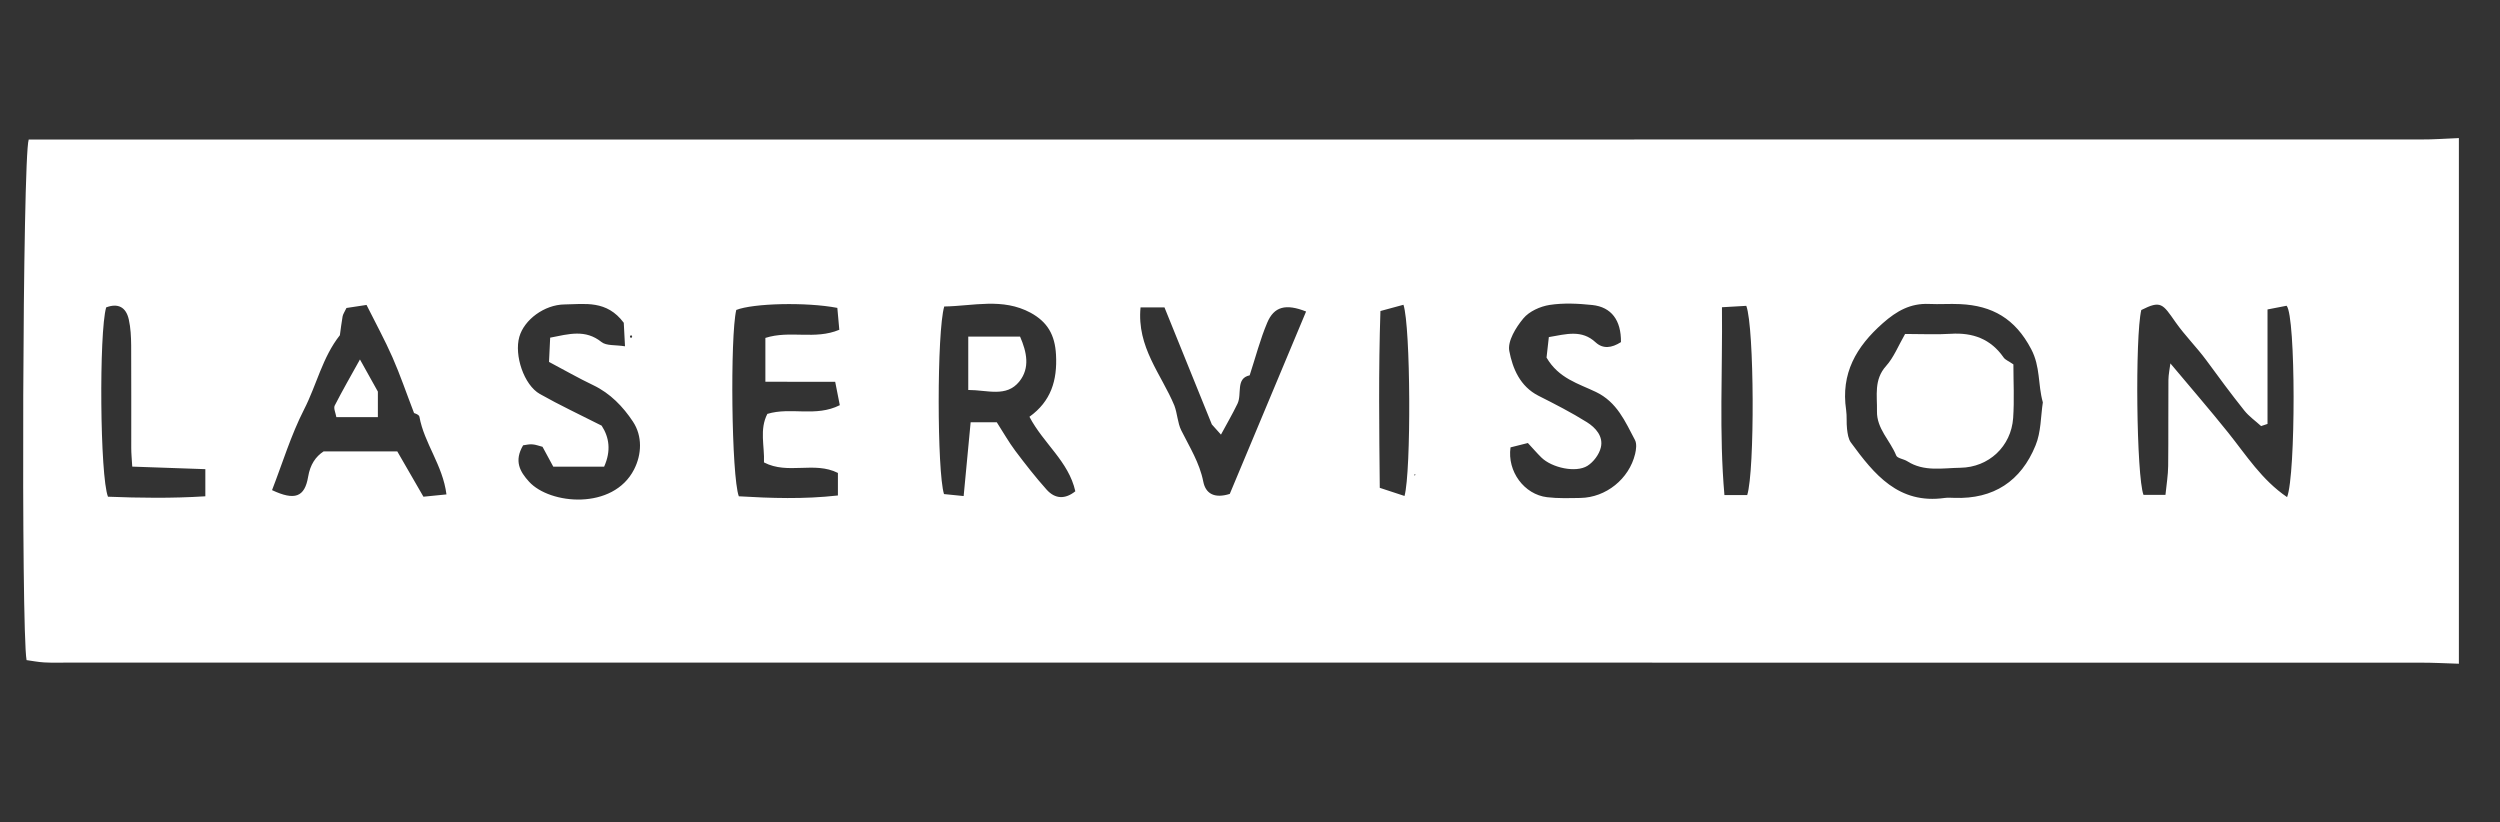 <?xml version="1.0" encoding="utf-8"?>
<!-- Generator: Adobe Illustrator 26.0.0, SVG Export Plug-In . SVG Version: 6.00 Build 0)  -->
<svg version="1.1" id="Layer_2" xmlns="http://www.w3.org/2000/svg" xmlns:xlink="http://www.w3.org/1999/xlink" x="0px" y="0px"
	 width="304px" height="100px" viewBox="0 0 304 100" enable-background="new 0 0 304 100" xml:space="preserve">
<rect x="0" y="0" width="304" height="100" fill="#333333" stroke="none"/>
<g>
	<path fill="#FFFFFF" d="M299,16.79c0,21.31,0,42.61,0,63.92c-1.55-0.05-3.09-0.13-4.64-0.13c-95.27-0.01-190.53-0.01-285.8-0.01
		c-1.06,0-2.13,0.04-3.19-0.02c-0.74-0.04-1.47-0.19-2.14-0.28c-0.67-3.69-0.49-61.03,0.26-63.3c1.25,0,2.59,0,3.93,0
		c95.65,0,191.31,0,286.96-0.01C295.91,16.97,297.46,16.85,299,16.79z M248.41,48.93c-0.62-2.22-0.28-4.32-1.42-6.48
		c-1.95-3.72-4.74-5.29-8.65-5.47c-1.25-0.06-2.51,0.04-3.76-0.02c-2.26-0.1-3.93,0.84-5.63,2.34c-3.25,2.87-5.12,6.12-4.46,10.56
		c0.11,0.76,0.02,1.55,0.11,2.31c0.07,0.56,0.15,1.21,0.47,1.64c2.83,3.87,5.8,7.54,11.41,6.74c0.38-0.05,0.77-0.02,1.16-0.01
		c4.78,0.18,8.12-2.04,9.88-6.37C248.2,52.54,248.15,50.61,248.41,48.93z M275.73,51.55c-0.26,0.09-0.52,0.18-0.78,0.26
		c-0.69-0.63-1.48-1.18-2.05-1.9c-1.59-1.99-3.1-4.04-4.61-6.1c-1.18-1.6-2.59-2.99-3.75-4.64c-1.56-2.23-1.77-2.68-4.16-1.47
		c-0.77,3.27-0.59,20.21,0.27,22.48c0.78,0,1.59,0,2.67,0c0.13-1.29,0.32-2.41,0.33-3.53c0.04-3.48,0-6.96,0.03-10.44
		c0.01-0.71,0.17-1.42,0.24-2.02c2.39,2.86,4.76,5.59,7.02,8.41c2.2,2.75,4.1,5.77,7.17,7.85c1.06-2.71,1.07-22.05-0.06-23.27
		c-0.56,0.11-1.26,0.24-2.32,0.45C275.73,42.37,275.73,46.96,275.73,51.55z M114.82,37.27c-0.91,3.06-0.88,20.09-0.03,22.81
		c0.61,0.06,1.31,0.13,2.39,0.24c0.3-3.12,0.57-6.03,0.85-8.97c1.3,0,2.23,0,3.18,0c0.79,1.23,1.45,2.4,2.25,3.47
		c1.21,1.61,2.46,3.21,3.8,4.71c1.06,1.19,2.29,1.18,3.5,0.21c-0.82-3.65-3.86-5.78-5.58-9.06c2.62-1.88,3.4-4.42,3.23-7.55
		c-0.13-2.42-1.04-3.98-3.09-5.1C121.9,36.19,118.39,37.21,114.82,37.27z M41.33,40.76c-2.12,2.68-2.83,6.05-4.35,9.02
		c-1.6,3.13-2.63,6.55-3.9,9.82c2.75,1.29,3.97,0.87,4.39-1.63c0.25-1.49,0.92-2.45,1.88-3.08c3.28,0,6.32,0,8.96,0
		c1.17,2.03,2.12,3.69,3.18,5.51c0.81-0.08,1.63-0.16,2.8-0.28c-0.45-3.56-2.72-6.24-3.29-9.45c-0.05-0.27-0.64-0.44-0.65-0.44
		c-0.94-2.44-1.69-4.66-2.63-6.79c-0.93-2.11-2.04-4.14-3.15-6.36c-0.94,0.14-1.75,0.27-2.44,0.37c-0.24,0.5-0.42,0.75-0.47,1.02
		C41.52,39.24,41.44,40,41.33,40.76z M197.11,41.6c0.03-2.65-1.16-4.26-3.48-4.51c-1.72-0.18-3.5-0.27-5.2-0.01
		c-1.14,0.18-2.48,0.78-3.19,1.64c-0.91,1.09-1.94,2.77-1.71,3.96c0.4,2.11,1.3,4.3,3.54,5.44c2,1.01,4,2.03,5.9,3.22
		c1.05,0.66,2.02,1.72,1.69,3.08c-0.2,0.84-0.89,1.76-1.62,2.22c-1.41,0.89-4.35,0.24-5.62-1.02c-0.54-0.53-1.03-1.11-1.63-1.75
		c-0.76,0.19-1.47,0.37-2.11,0.53c-0.42,2.93,1.67,5.73,4.45,6.06c1.34,0.16,2.7,0.11,4.05,0.09c3.1-0.05,5.92-2.31,6.65-5.35
		c0.13-0.54,0.22-1.25-0.02-1.7c-1.19-2.25-2.18-4.61-4.75-5.84c-2.1-1.01-4.53-1.64-6-4.18c0.07-0.64,0.17-1.55,0.28-2.49
		c2.15-0.37,4-0.93,5.69,0.64C194.92,42.45,195.97,42.33,197.11,41.6z M93.07,46.42c0-2.19,0-3.76,0-5.33
		c3.01-0.96,6.02,0.26,8.99-0.99c-0.09-0.98-0.17-1.87-0.24-2.66c-3.79-0.73-10.25-0.56-12.29,0.25
		c-0.76,3.19-0.59,20.22,0.31,22.66c3.9,0.23,7.89,0.37,12.05-0.1c0-1.1,0-1.92,0-2.74c-2.87-1.45-6.08,0.24-8.99-1.28
		c0.08-2-0.57-4,0.41-5.9c2.85-0.87,5.88,0.42,8.81-1.06c-0.18-0.9-0.33-1.69-0.56-2.84C98.71,46.42,96.04,46.42,93.07,46.42z
		 M63.61,54.15c-1.13,1.92-0.38,3.21,0.72,4.42c2.53,2.79,10.23,3.49,12.77-1.48c0.94-1.83,1.04-4.06-0.14-5.83
		c-1.2-1.81-2.75-3.43-4.82-4.42c-1.79-0.85-3.52-1.85-5.38-2.83c0.05-1.03,0.09-1.95,0.14-2.95c2.29-0.45,4.28-1.04,6.24,0.53
		c0.6,0.48,1.69,0.33,2.86,0.52c-0.08-1.41-0.13-2.33-0.15-2.86c-2.08-2.79-4.73-2.26-7.2-2.23c-2.46,0.03-4.91,1.86-5.5,3.94
		c-0.64,2.24,0.56,5.86,2.5,6.95c2.4,1.36,4.91,2.53,7.51,3.85c0.92,1.42,1.17,3.05,0.3,4.99c-2.04,0-4.12,0-6.18,0
		c-0.5-0.92-0.91-1.67-1.31-2.42c-0.44-0.11-0.81-0.26-1.18-0.29C64.41,53.99,64.03,54.09,63.61,54.15z M149.54,60.06
		c3.03-7.24,6.15-14.71,9.28-22.18c-2.47-0.98-3.9-0.61-4.73,1.37c-0.85,2.01-1.4,4.15-2.13,6.39c-1.73,0.37-0.91,2.26-1.48,3.45
		c-0.63,1.3-1.36,2.55-2.01,3.76c-0.38-0.42-0.94-1.04-1.11-1.24c-2.03-5.01-3.86-9.54-5.76-14.23c-0.91,0-1.79,0-2.91,0
		c-0.47,4.85,2.54,8.14,4.11,11.93c0.37,0.97,0.39,2.11,0.84,3.02c1.01,2.03,2.23,3.94,2.68,6.24
		C146.6,59.99,147.63,60.66,149.54,60.06z M16.08,56.74c-0.05-0.92-0.12-1.58-0.12-2.24c-0.01-4.16,0.02-8.33-0.01-12.49
		c-0.01-1.06-0.06-2.14-0.29-3.17c-0.34-1.51-1.32-2-2.75-1.46c-0.88,3.04-0.76,20.55,0.22,23.02c3.82,0.15,7.73,0.21,11.84-0.05
		c0-1.19,0-2.07,0-3.3C21.88,56.95,19.04,56.85,16.08,56.74z M209.39,37.36c0.08,7.85-0.36,15.28,0.3,22.84c1.22,0,2.03,0,2.77,0
		c0.93-2.93,0.87-20.38-0.11-23.01C211.63,37.23,210.82,37.28,209.39,37.36z M167.78,59.32c1.26,0.41,2.13,0.7,3.01,0.99
		c0.82-3.01,0.75-20.61-0.13-23.25c-0.84,0.23-1.69,0.46-2.8,0.76C167.62,45.09,167.71,52.12,167.78,59.32z M172.03,57.86l0.1-0.16
		l-0.15-0.03L172.03,57.86z M76.73,41.12c0.05-0.06,0.14-0.13,0.14-0.19c0-0.06-0.09-0.13-0.13-0.19c-0.05,0.06-0.14,0.12-0.14,0.19
		C76.6,40.99,76.69,41.05,76.73,41.12z"/>
	<path fill="#FFFFFF" d="M231.66,40.61c2.08,0,3.82,0.09,5.55-0.02c2.68-0.17,4.86,0.62,6.43,2.88c0.2,0.29,0.6,0.43,1.19,0.84
		c0,2.11,0.12,4.32-0.03,6.52c-0.24,3.45-2.96,6-6.42,6.05c-2.17,0.03-4.42,0.51-6.45-0.79c-0.43-0.28-1.21-0.35-1.35-0.7
		c-0.73-1.82-2.39-3.26-2.34-5.4c0.04-1.88-0.4-3.81,1.11-5.49C230.27,43.48,230.81,42.1,231.66,40.61z"/>
	<path fill="#FFFFFF" d="M117.74,47.42c0-2.29,0-4.28,0-6.49c2.12,0,4.17,0,6.3,0c0.82,1.89,1.23,3.81-0.09,5.46
		C122.37,48.35,120.09,47.42,117.74,47.42z"/>
	<path fill="#FFFFFF" d="M43.77,43.71c0.85,1.53,1.48,2.65,2.18,3.91c0,0.82,0,1.84,0,3.1c-1.75,0-3.32,0-5.05,0
		c-0.09-0.52-0.36-1.07-0.2-1.4C41.64,47.48,42.68,45.68,43.77,43.71z"/>
</g>
</svg>
